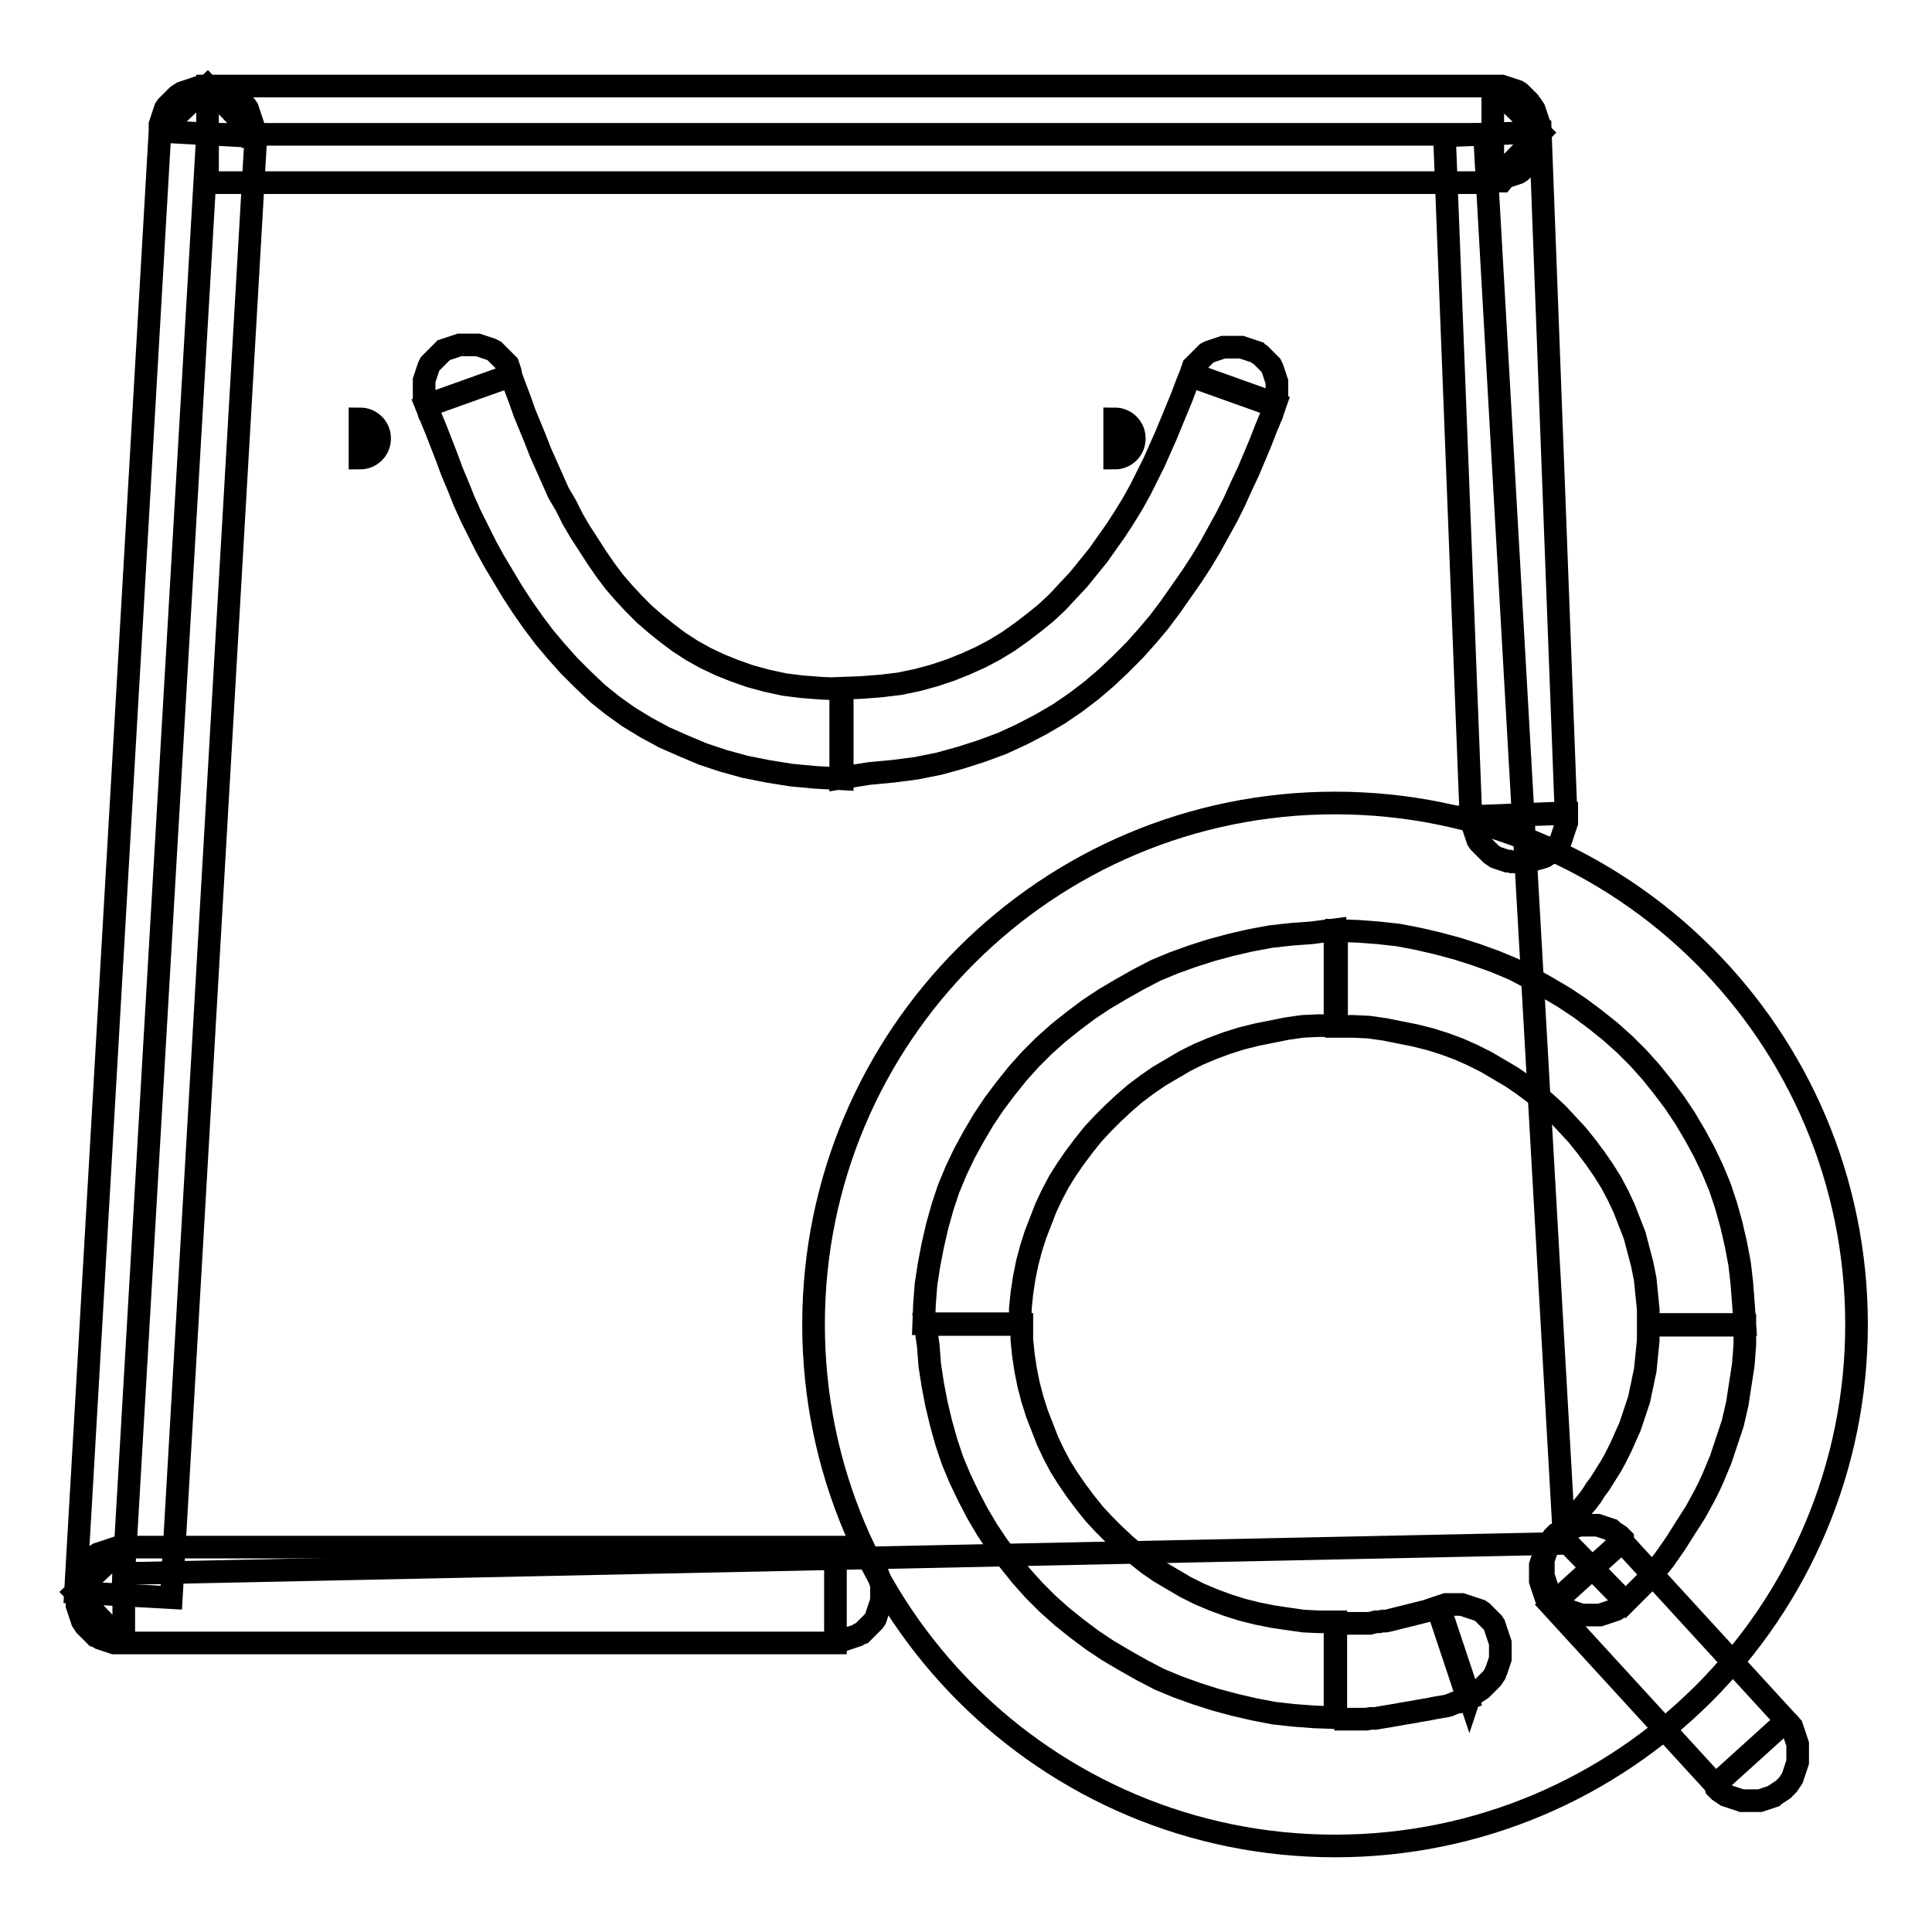 <?xml version="1.0" encoding="utf-8"?>
<!-- Svg Vector Icons : http://www.onlinewebfonts.com/icon -->
<!DOCTYPE svg PUBLIC "-//W3C//DTD SVG 1.1//EN" "http://www.w3.org/Graphics/SVG/1.1/DTD/svg11.dtd">
<svg version="1.1" xmlns="http://www.w3.org/2000/svg" xmlns:xlink="http://www.w3.org/1999/xlink" x="0px" y="0px" viewBox="0 0 256 256" enable-background="new 0 0 256 256" xml:space="preserve">
<g><g><path stroke-width="3" fill-opacity="0" stroke="#000000"  d="M110.7,217.7V205h0.3l0.3,0l0.3,0l0.3,0.1l0.3,0.1l0.3,0.1l0.3,0.1l0.3,0.1l0.3,0.1l0.3,0.1l0.3,0.1l0.3,0.2l0.2,0.2l0.2,0.2l0.2,0.2l0.2,0.2l0.2,0.2l0.2,0.2l0.2,0.2l0.2,0.2l0.2,0.3l0.1,0.3l0.1,0.3l0.1,0.3l0.1,0.3l0.1,0.3l0.1,0.3l0.1,0.3l0,0.3l0,0.3l0,0.3v0.3v0.3l0,0.3l0,0.3l-0.1,0.3l-0.1,0.3l-0.1,0.3l-0.1,0.3l-0.1,0.3l-0.1,0.3l-0.1,0.3l-0.1,0.3l-0.2,0.3l-0.2,0.2l-0.2,0.2l-0.2,0.2l-0.2,0.2l-0.2,0.2l-0.2,0.2l-0.2,0.2l-0.2,0.2l-0.3,0.1l-0.3,0.2l-0.3,0.1l-0.3,0.1l-0.3,0.1l-0.3,0.1l-0.3,0.1l-0.3,0.1l-0.3,0l-0.3,0l-0.3,0L110.7,217.7L110.7,217.7z M10,211l6.4-6h94.3v12.7H16.4L10,211z M16.4,205v12.7H16l-0.3,0l-0.3,0l-0.3,0l-0.3-0.1l-0.3-0.1l-0.3-0.1l-0.3-0.1l-0.3-0.1l-0.3-0.1l-0.3-0.2l-0.3-0.1l-0.2-0.2l-0.2-0.2l-0.2-0.2l-0.2-0.2l-0.2-0.2l-0.2-0.2l-0.2-0.2l-0.2-0.3l-0.2-0.3l-0.1-0.3l-0.1-0.3l-0.1-0.3l-0.1-0.3l-0.1-0.3l-0.1-0.3l-0.1-0.3l0-0.3l0-0.3l0-0.3v-0.3V211l0-0.3l0-0.3l0-0.3l0.1-0.3l0.1-0.3l0.1-0.3l0.1-0.3l0.1-0.3l0.1-0.3l0.1-0.3l0.2-0.3l0.2-0.2l0.2-0.2l0.2-0.2l0.2-0.2l0.2-0.2l0.2-0.2l0.2-0.2l0.2-0.2l0.3-0.2l0.3-0.1l0.3-0.1l0.3-0.1l0.3-0.1l0.3-0.1l0.3-0.1l0.3-0.1l0.3-0.1l0.3,0l0.3,0L16.4,205z M27.5,11.4l6.4,6.7L22.7,211.7L10,211L21.2,17.4L27.5,11.4z M33.9,18.1l-12.7-0.7l0-0.3l0-0.3l0-0.3l0.1-0.3l0.1-0.3l0.1-0.3l0.1-0.3l0.1-0.3l0.1-0.3l0.1-0.3l0.2-0.3l0.2-0.2l0.2-0.2l0.2-0.2l0.2-0.2l0.2-0.2l0.2-0.2l0.2-0.2l0.3-0.2l0.3-0.2l0.3-0.1l0.3-0.1l0.3-0.1l0.3-0.1l0.3-0.1l0.3-0.1l0.3-0.1l0.3,0l0.3,0l0.3,0h0.3h0.3l0.3,0l0.3,0l0.3,0l0.3,0.1l0.3,0.1l0.3,0.1l0.3,0.1l0.3,0.1l0.3,0.1l0.3,0.1l0.3,0.2l0.2,0.2l0.2,0.2l0.2,0.2l0.2,0.2l0.2,0.2l0.2,0.2l0.2,0.2l0.2,0.2l0.2,0.3l0.1,0.3l0.1,0.3l0.1,0.3l0.1,0.3l0.1,0.3l0.1,0.3l0.1,0.3l0,0.3l0,0.3l0,0.3v0.3V18.1z M204.1,17.6l-6.4,6.6H27.5V11.4h170.2L204.1,17.6z M197.8,24.1V11.4h0.3l0.3,0l0.3,0l0.3,0l0.3,0.1l0.3,0.1l0.3,0.1l0.3,0.1l0.3,0.1l0.3,0.1l0.3,0.1l0.3,0.2l0.2,0.2l0.2,0.2l0.2,0.2l0.2,0.2l0.2,0.2l0.2,0.2l0.1,0.2l0.2,0.2l0.2,0.3l0.2,0.3l0.1,0.3l0.1,0.3l0.1,0.3l0.1,0.3l0.1,0.3l0.1,0.3l0.1,0.3l0,0.3l0,0.3v0.3v0.3l0,0.3l0,0.3l0,0.3l-0.1,0.3l-0.1,0.3l-0.1,0.3l-0.1,0.3l-0.1,0.3l-0.1,0.3l-0.1,0.3l-0.2,0.3l-0.2,0.2l-0.2,0.2l-0.2,0.2l-0.2,0.2l-0.2,0.2l-0.2,0.2l-0.2,0.2l-0.2,0.2l-0.3,0.2l-0.3,0.1l-0.3,0.1l-0.3,0.1l-0.3,0.1l-0.3,0.1l-0.3,0.1L199,24l-0.3,0l-0.3,0l-0.3,0H197.8z M194.9,108.2L191.4,18l12.7-0.5l3.4,90.2L194.9,108.2z M194.9,108.2l12.7-0.4v0.3v0.3l0,0.3l0,0.3l-0.1,0.3l-0.1,0.3l-0.1,0.3l-0.1,0.3l-0.1,0.3l-0.1,0.3l-0.1,0.3l-0.1,0.3l-0.2,0.3l-0.2,0.2l-0.2,0.2l-0.2,0.2l-0.2,0.2l-0.2,0.2l-0.2,0.2l-0.2,0.2l-0.2,0.2l-0.3,0.2l-0.3,0.1l-0.3,0.1l-0.4,0.1l-0.3,0.1L203,114l-0.3,0.1l-0.3,0.1l-0.3,0l-0.3,0l-0.3,0h-0.3h-0.3l-0.3,0l-0.3,0l-0.3-0.1l-0.3,0l-0.3-0.1l-0.3-0.1l-0.3-0.1l-0.3-0.1l-0.3-0.1l-0.3-0.2l-0.3-0.2l-0.2-0.2l-0.2-0.2l-0.2-0.2l-0.2-0.2l-0.2-0.2l-0.2-0.2l-0.2-0.2l-0.2-0.2l-0.2-0.3l-0.1-0.3l-0.1-0.3l-0.1-0.3l-0.1-0.3l-0.1-0.3l-0.1-0.3l-0.1-0.3l0-0.3l0-0.3L194.9,108.2z"/><path stroke-width="3" fill-opacity="0" stroke="#000000"  d="M27.5,17.8h169.2l10.6,186.7l-190.9,4L27.5,17.8z"/><path stroke-width="3" fill-opacity="0" stroke="#000000"  d="M168.9,53.8l-11.2-4l0.1-0.3l0.1-0.3l0.1-0.3l0.1-0.3l0.2-0.2l0.2-0.2l0.2-0.2l0.2-0.2l0.2-0.2l0.2-0.2l0.2-0.2l0.2-0.2l0.2-0.2l0.2-0.1l0.2-0.1l0.3-0.1l0.3-0.1l0.3-0.1l0.3-0.1l0.3-0.1l0.3-0.1l0.3,0l0.3,0l0.3,0h0.3h0.3l0.3,0l0.3,0l0.3,0l0.3,0.1l0.3,0.1l0.3,0.1l0.3,0.1l0.3,0.1l0.3,0.1l0.3,0.1l0.2,0.2L167,47l0.2,0.2l0.2,0.2l0.2,0.2l0.2,0.2l0.2,0.2l0.2,0.2l0.2,0.2l0.1,0.2l0.1,0.2l0.1,0.3l0.1,0.3l0.1,0.3l0.1,0.3l0.1,0.3l0.1,0.3l0,0.3l0,0.3l0,0.3v0.3V52l0,0.3l0,0.3l0,0.3l-0.1,0.3l-0.1,0.3L168.9,53.8z M111.4,103.1V91.2l0,0l2.7-0.1l2.6-0.2l2.5-0.3l2.4-0.5l2.2-0.6l2.1-0.7l2-0.8l2-0.9l1.9-1l1.8-1.1l1.7-1.2l1.7-1.3l1.6-1.3l1.5-1.4l1.4-1.5l1.4-1.5l1.3-1.6l1.3-1.6l1.2-1.7l1.2-1.7l1.1-1.7l1.1-1.8l1-1.8l0.9-1.8l0.9-1.8l0.8-1.8l0.8-1.8l0.7-1.7l0.7-1.7l0.7-1.7l0.6-1.6l0.6-1.5l11.2,4l-0.6,1.7l-0.7,1.7l-0.7,1.8l-0.8,1.9l-0.8,1.9l-0.9,1.9l-0.9,2l-1,2l-1.1,2l-1.1,2l-1.2,2l-1.3,2l-1.4,2l-1.4,2l-1.5,2l-1.6,1.9l-1.7,1.9l-1.8,1.8l-1.9,1.8l-2,1.7l-2.1,1.6l-2.2,1.5l-2.4,1.4l-2.5,1.3l-2.6,1.2l-2.7,1l-2.8,0.9l-2.9,0.8l-3,0.6l-3.1,0.4l-3.2,0.3L111.4,103.1L111.4,103.1z M56.5,53.8l11.2-4l0.6,1.6l0.6,1.6l0.6,1.7l0.7,1.7l0.7,1.7l0.7,1.8l0.8,1.8l0.8,1.8l0.8,1.8L75,67l0.9,1.8l1,1.7l1.1,1.7l1.1,1.7l1.1,1.6l1.2,1.6l1.3,1.5L84,80l1.4,1.4l1.5,1.3l1.5,1.2l1.6,1.2l1.7,1.1l1.8,1l1.9,0.9l2,0.8l2,0.7l2.2,0.6l2.3,0.5l2.4,0.3l2.6,0.2l2.7,0.1v11.9L108,103l-3.2-0.3l-3.1-0.5l-3-0.6l-2.9-0.8l-2.7-0.9l-2.6-1.1L88,97.7l-2.4-1.3l-2.3-1.4l-2.1-1.5l-2-1.6L77.2,90l-1.8-1.8l-1.7-1.9l-1.6-1.9l-1.5-2l-1.4-2l-1.3-2l-1.2-2l-1.2-2l-1.1-2l-1-2l-1-2l-0.9-2l-0.8-2l-0.8-1.9l-0.7-1.9l-0.7-1.8l-0.7-1.8l-0.7-1.7L56.5,53.8z M67.7,49.7l-11.2,4l-0.1-0.3l-0.1-0.3l-0.1-0.3l0-0.3l0-0.3l0-0.3v-0.3v-0.3l0-0.3l0-0.3l0-0.3l0.1-0.3l0.1-0.3l0.1-0.3l0.1-0.3l0.1-0.3l0.1-0.3l0.1-0.2l0.1-0.2l0.2-0.2l0.2-0.2l0.2-0.2l0.2-0.2l0.2-0.2l0.2-0.2l0.2-0.2l0.2-0.2l0.2-0.2l0.3-0.1l0.3-0.1l0.3-0.1l0.3-0.1l0.3-0.1l0.3-0.1l0.3-0.1l0.3,0l0.3,0l0.3,0h0.3h0.3l0.3,0l0.3,0l0.3,0l0.3,0.1l0.3,0.1l0.3,0.1l0.3,0.1l0.3,0.1l0.3,0.1l0.2,0.1l0.2,0.1l0.2,0.2l0.2,0.2l0.2,0.2l0.2,0.2l0.2,0.2l0.2,0.2l0.2,0.2l0.2,0.2l0.2,0.2l0.1,0.3l0.1,0.3l0.1,0.3L67.7,49.7z"/><path stroke-width="3" fill-opacity="0" stroke="#000000"  d="M47.7,55.5c1.4,0,2.6,1.1,2.6,2.6s-1.2,2.6-2.6,2.6V55.5z"/><path stroke-width="3" fill-opacity="0" stroke="#000000"  d="M147.7,55.5c1.4,0,2.6,1.1,2.6,2.6s-1.2,2.6-2.6,2.6V55.5z"/><path stroke-width="3" fill-opacity="0" stroke="#000000"  d="M107.8,175.5c0,38.2,30.9,69.1,69.1,69.1c38.2,0,69.1-30.9,69.1-69.1c0-38.2-30.9-69.1-69.1-69.1C138.7,106.4,107.8,137.3,107.8,175.5L107.8,175.5z"/><path stroke-width="3" fill-opacity="0" stroke="#000000"  d="M215,204.2l-9.4,8.5l-0.2-0.2l-0.2-0.3l-0.2-0.3l-0.2-0.3l-0.1-0.3l-0.1-0.3l-0.1-0.3l-0.1-0.3l-0.1-0.3l-0.1-0.3l-0.1-0.3l0-0.3l0-0.3l0-0.3v-0.3V208l0-0.3l0-0.3l0.1-0.3l0.1-0.3l0.1-0.3l0.1-0.3l0.1-0.3l0.1-0.3l0.1-0.3l0.1-0.3l0.2-0.3l0.2-0.3l0.2-0.2l0.2-0.2l0.2-0.2l0.2-0.2l0.2-0.2l0.3-0.2l0.3-0.2l0.3-0.2l0.3-0.1l0.3-0.1l0.3-0.1l0.3-0.1l0.3-0.1l0.3-0.1l0.3-0.1l0.3,0l0.3,0l0.3,0h0.3h0.3l0.3,0l0.3,0l0.3,0l0.3,0.1l0.3,0.1l0.3,0.1l0.3,0.1l0.3,0.1l0.3,0.1l0.2,0.2l0.3,0.2l0.3,0.2l0.3,0.2l0.2,0.2l0.2,0.2L215,204.2z M227.3,236.5l-21.8-23.8l9.4-8.5l21.8,23.8L227.3,236.5z M227.3,236.5l9.4-8.5l0.2,0.2l0.2,0.2l0.2,0.3l0.2,0.3l0.1,0.3l0.1,0.3l0.1,0.3l0.1,0.3l0.1,0.3l0.1,0.3l0.1,0.3l0,0.3l0,0.3l0,0.3v0.3v0.3l0,0.3l0,0.3l0,0.3l-0.1,0.3l-0.1,0.3l-0.1,0.3l-0.1,0.3l-0.1,0.3l-0.1,0.3l-0.1,0.3l-0.2,0.3l-0.2,0.3l-0.2,0.3l-0.2,0.2l-0.2,0.2l-0.2,0.2l-0.3,0.2l-0.3,0.2l-0.3,0.2l-0.3,0.2L235,238l-0.3,0.1l-0.3,0.1l-0.3,0.1l-0.3,0.1l-0.3,0.1l-0.3,0.1l-0.3,0l-0.3,0l-0.3,0h-0.3h-0.3l-0.3,0l-0.3,0l-0.3,0l-0.3-0.1l-0.3-0.1l-0.3-0.1l-0.3-0.1l-0.3-0.1l-0.3-0.1l-0.3-0.1l-0.3-0.2l-0.3-0.2l-0.3-0.2l-0.2-0.2l-0.2-0.2L227.3,236.5z M194.7,224.9l-4-12l0.3-0.1l0.3-0.1l0.3-0.1l0.3,0l0.3,0h0.3h0.3l0.3,0l0.3,0l0.3,0l0.3,0.1l0.3,0.1l0.3,0.1l0.3,0.1l0.3,0.1l0.3,0.1l0.3,0.1l0.3,0.1l0.3,0.2l0.2,0.2l0.2,0.2l0.2,0.2l0.2,0.2l0.2,0.2l0.2,0.2l0.2,0.2l0.2,0.3l0.1,0.3l0.1,0.3l0.1,0.3l0.1,0.3l0.1,0.3l0.1,0.3l0.1,0.3l0.1,0.3l0,0.3l0,0.3v0.3v0.3l0,0.3l0,0.3l0,0.3l-0.1,0.3l-0.1,0.3l-0.1,0.3l-0.1,0.3l-0.1,0.3l-0.1,0.2l-0.1,0.3l-0.2,0.3l-0.2,0.3l-0.2,0.2l-0.2,0.2l-0.2,0.2l-0.2,0.2l-0.2,0.2l-0.2,0.2l-0.2,0.2l-0.3,0.2l-0.3,0.2l-0.3,0.2l-0.3,0.1l-0.3,0.1L194.7,224.9z M176.9,227.8v-12.7l0,0l0.5,0h0.5l0.4,0l0.5,0l0.4,0l0.5,0l0.4,0l0.4,0l0.5,0l0.5,0l0.4-0.1l0.4-0.1l0.4,0l0.5-0.1l0.4,0l0.5-0.1l0.4-0.1l0.4-0.1l0.4-0.1l0.4-0.1l0.4-0.1l0.4-0.1l0.4-0.1l0.4-0.1l0.4-0.1l0.4-0.1l0.4-0.1l0.4-0.1l0.4-0.1l0.4-0.1l0.4-0.1l0.4-0.1l4,12l-0.5,0.2l-0.5,0.2l-0.6,0.1l-0.5,0.2l-0.5,0.2l-0.5,0.1l-0.6,0.1l-0.6,0.1l-0.5,0.1l-0.5,0.1l-0.6,0.1l-0.6,0.1l-0.5,0.1l-0.6,0.1l-0.6,0.1l-0.6,0.1l-0.5,0.1l-0.6,0.1l-0.6,0.1l-0.6,0.1l-0.6,0.1l-0.6,0.1l-0.6,0l-0.6,0.1l-0.6,0l-0.6,0l-0.6,0l-0.6,0l-0.6,0l-0.6,0h-0.6L176.9,227.8L176.9,227.8z M122.6,175.5h12.8l0,0l0,2l0.2,2l0.3,2l0.4,2l0.5,1.9l0.6,1.9l0.7,1.8l0.7,1.8l0.8,1.7l0.9,1.7l1,1.6l1.1,1.6l1.2,1.6l1.2,1.5l1.3,1.4l1.4,1.4l1.4,1.3l1.5,1.3l1.5,1.2l1.6,1.1l1.7,1l1.7,1l1.8,0.9l1.9,0.8l1.9,0.7l1.9,0.6l2,0.5l2,0.4l2,0.3l2.1,0.3l2.1,0.1l2.2,0v12.7l-2.8-0.1l-2.7-0.2l-2.7-0.3l-2.6-0.5l-2.6-0.6l-2.6-0.7l-2.5-0.8l-2.5-0.9l-2.4-1l-2.3-1.2l-2.3-1.3l-2.2-1.3l-2.1-1.4l-2-1.5l-2-1.6l-1.9-1.7l-1.8-1.8l-1.7-1.9l-1.6-2l-1.5-2l-1.4-2.1l-1.3-2.2l-1.2-2.3l-1.1-2.3l-1-2.4l-0.8-2.4l-0.7-2.5l-0.6-2.5l-0.5-2.6l-0.4-2.6l-0.2-2.6L122.6,175.5L122.6,175.5z M176.9,123.2v12.7l0,0l-2.2,0l-2.1,0.1l-2.1,0.3l-2,0.4l-2,0.4l-2,0.5l-1.9,0.6l-1.9,0.7l-1.9,0.8l-1.8,0.9l-1.7,1l-1.7,1l-1.6,1.1l-1.6,1.2l-1.5,1.3l-1.4,1.3l-1.4,1.4l-1.3,1.4l-1.2,1.5l-1.2,1.6l-1.1,1.6l-1,1.6l-0.9,1.7l-0.8,1.7l-0.7,1.8l-0.7,1.8l-0.6,1.9l-0.5,1.9l-0.4,2l-0.3,2l-0.2,2l0,2h-12.8l0.1-2.6l0.2-2.6l0.4-2.6l0.5-2.6l0.6-2.6l0.7-2.5l0.8-2.4l1-2.4l1.1-2.3l1.2-2.2l1.3-2.2l1.4-2.1l1.5-2l1.6-2l1.7-1.9l1.8-1.8l1.9-1.7l2-1.6l2-1.5l2.1-1.4l2.2-1.3l2.3-1.3l2.3-1.2l2.4-1l2.5-0.9l2.5-0.8l2.6-0.7l2.6-0.6l2.7-0.5l2.7-0.3l2.7-0.2L176.9,123.2L176.9,123.2z M231.2,175.5h-12.8l0,0l0-2l-0.2-2l-0.2-2l-0.4-2l-0.5-1.9l-0.5-1.9l-0.7-1.8l-0.7-1.8l-0.8-1.7l-0.9-1.7l-1-1.6l-1.1-1.6l-1.2-1.6l-1.2-1.5l-1.3-1.4l-1.3-1.4l-1.4-1.3l-1.5-1.3l-1.6-1.2l-1.6-1.1l-1.7-1l-1.7-1l-1.8-0.9l-1.8-0.8l-1.9-0.7l-1.9-0.6l-2-0.5l-2-0.4l-2-0.4l-2.1-0.3l-2.1-0.1l-2.2,0v-12.7l2.8,0.1l2.7,0.2l2.7,0.3l2.6,0.5l2.6,0.6l2.6,0.7l2.5,0.8l2.5,0.9l2.4,1l2.3,1.2l2.3,1.3l2.2,1.3l2.1,1.4l2,1.5l2,1.6l1.9,1.7l1.8,1.8l1.7,1.9l1.6,2l1.5,2l1.4,2.1l1.3,2.2l1.2,2.2l1.1,2.3l1,2.4l0.8,2.4l0.7,2.5l0.6,2.6l0.5,2.6l0.3,2.6l0.2,2.6L231.2,175.5L231.2,175.5z M215.4,212.3l-8.9-9.1l0.7-0.7l0.7-0.7l0.6-0.7l0.6-0.7l0.6-0.7l0.6-0.7l0.6-0.8l0.5-0.8l0.6-0.8l0.5-0.8l0.5-0.8l0.5-0.8l0.5-0.9l0.4-0.8l0.4-0.8l0.4-0.9l0.4-0.9l0.4-0.9l0.3-0.9l0.3-0.9l0.3-0.9l0.3-0.9l0.2-1l0.2-0.9l0.2-1l0.2-0.9l0.1-1l0.1-1l0.1-1l0.1-1l0-1v-1h12.8l0,1.3l0,1.3l-0.1,1.3l-0.1,1.3l-0.2,1.3l-0.2,1.3l-0.2,1.3l-0.2,1.3l-0.3,1.3l-0.3,1.3l-0.4,1.2l-0.4,1.2l-0.4,1.2l-0.4,1.2l-0.5,1.2l-0.5,1.2l-0.5,1.1l-0.6,1.2l-0.6,1.1l-0.6,1.1l-0.7,1.1l-0.7,1.1l-0.7,1.1l-0.7,1.1l-0.7,1l-0.7,1l-0.8,1l-0.8,1l-0.8,0.9l-0.9,0.9l-0.9,0.9L215.4,212.3z M206.5,203.2l8.9,9.1l-0.2,0.2l-0.2,0.2l-0.3,0.2l-0.3,0.2l-0.3,0.2l-0.3,0.1l-0.3,0.1l-0.3,0.1l-0.3,0.1l-0.3,0.1l-0.3,0.1L212,214l-0.3,0l-0.3,0l-0.3,0h-0.3h-0.3l-0.3,0l-0.3,0l-0.3,0l-0.3-0.1l-0.3-0.1l-0.3-0.1l-0.3-0.1l-0.3-0.1l-0.3-0.1l-0.3-0.1l-0.3-0.2l-0.3-0.2l-0.3-0.2l-0.2-0.2l-0.2-0.2l-0.2-0.2l-0.2-0.3l-0.2-0.3l-0.2-0.3l-0.2-0.3l-0.1-0.3l-0.1-0.3l-0.1-0.3l-0.1-0.3l-0.1-0.3l-0.1-0.3l-0.1-0.3l0-0.3l0-0.3l0-0.3v-0.3v-0.3l0-0.3l0-0.3l0.1-0.3l0.1-0.3l0.1-0.3l0.1-0.3l0.1-0.3l0.1-0.3l0.1-0.3l0.2-0.3l0.2-0.3l0.2-0.3l0.2-0.2l0.2-0.2L206.5,203.2L206.5,203.2z"/></g></g>
</svg>